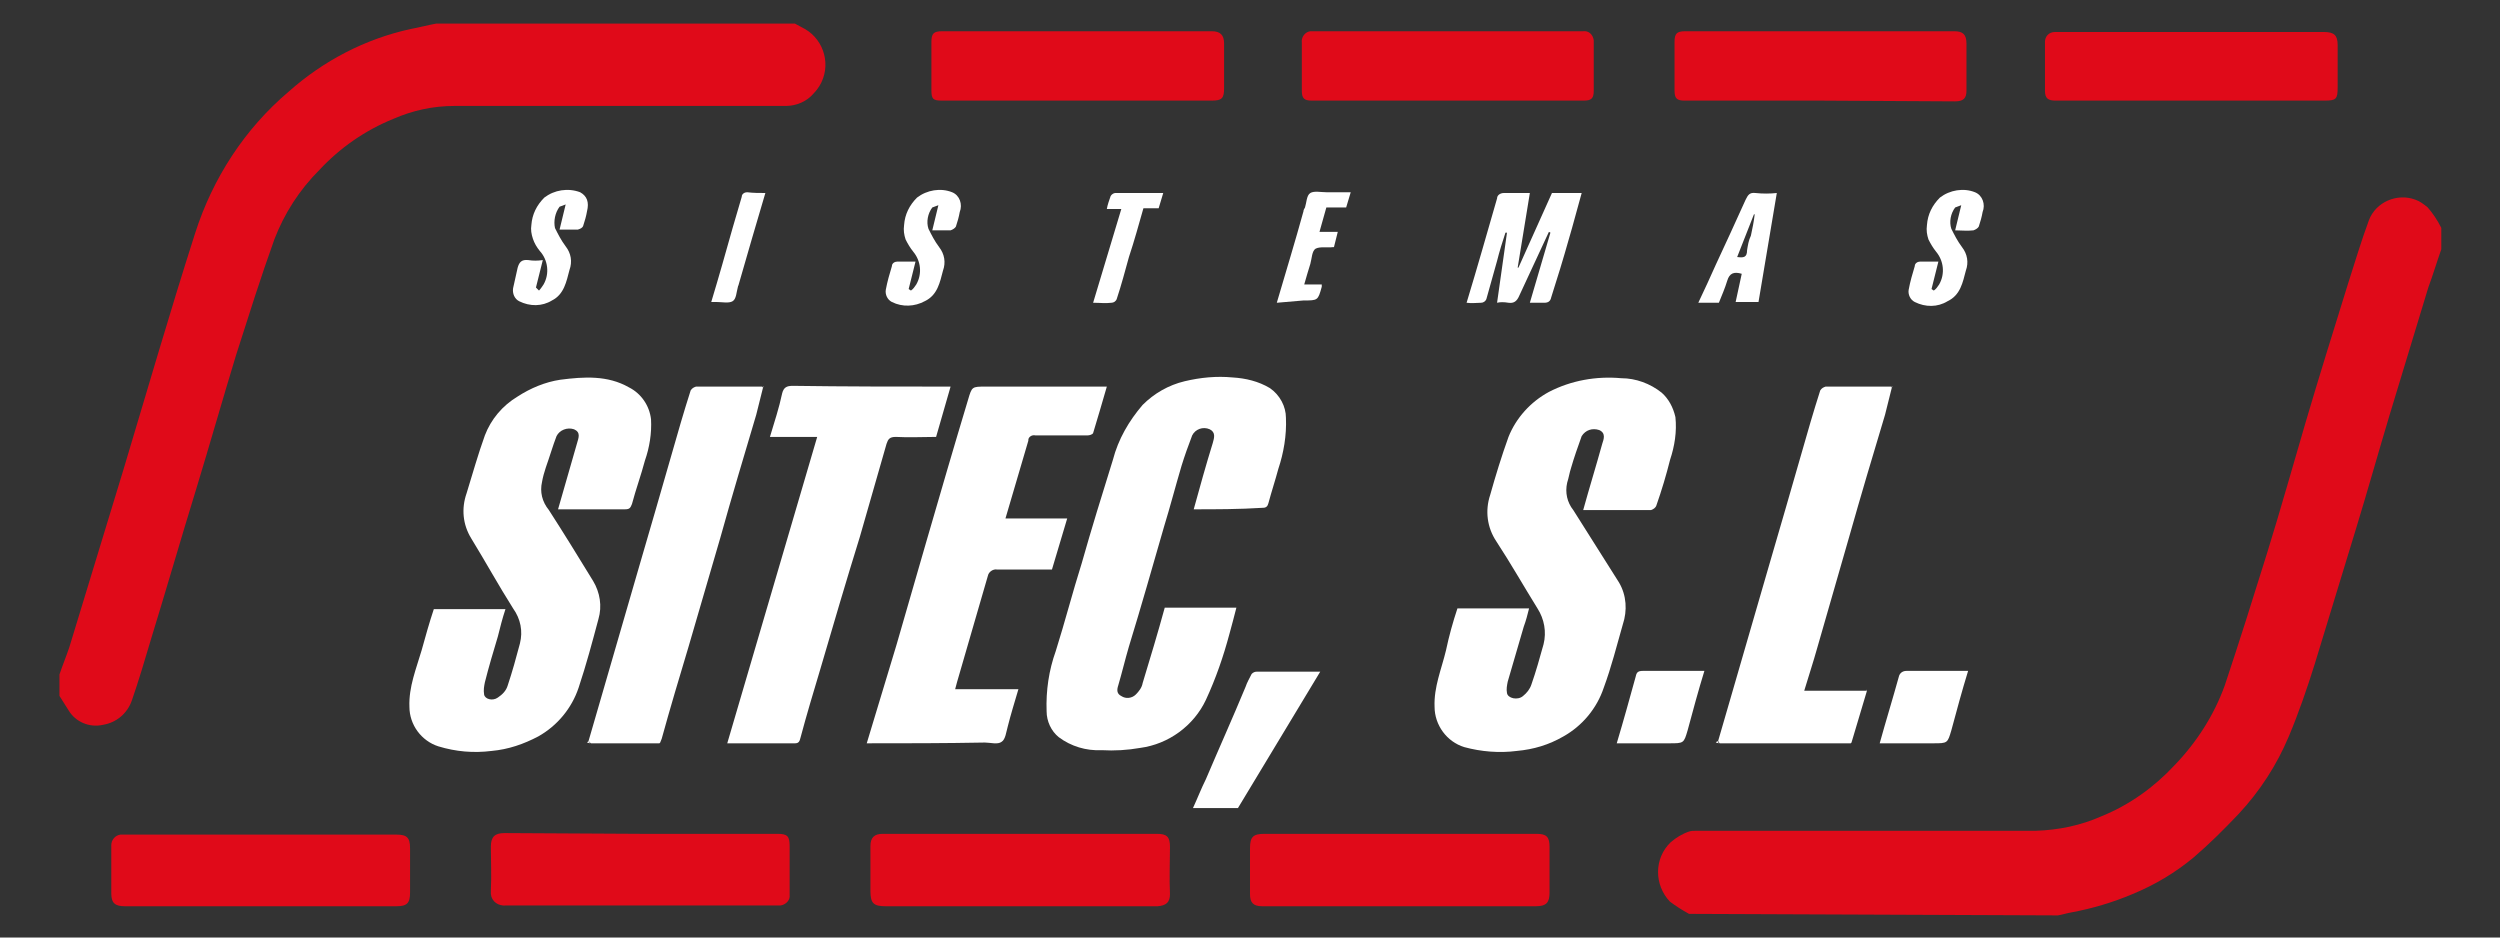<svg xmlns="http://www.w3.org/2000/svg" xmlns:xlink="http://www.w3.org/1999/xlink" id="Capa_1" x="0px" y="0px" viewBox="0 0 328 123" style="enable-background:new 0 0 328 123;" xml:space="preserve"><rect x="0" y="0" width="328" height="123" fill="#333333" stroke="none"/><style type="text/css">	.st0{fill:#E00A19;}	.st1{fill:#FFFFFF;}</style><g>	<g id="Grupo_1267">		<path id="Trazado_11210" class="st0" d="M221.6,119.9c-0.9-0.5-1.7-1-2.5-1.6c-2.1-2.2-2.1-5.7,0.1-7.8c0.7-0.6,1.5-1.1,2.4-1.4   c0.3-0.1,0.6-0.1,1-0.1c14.8,0,29.7,0,44.5,0c3-0.1,5.9-0.7,8.6-1.9c3.7-1.5,6.9-3.8,9.6-6.7c2.9-3,5.2-6.6,6.6-10.5   c1.9-5.7,3.7-11.4,5.5-17.2c1.8-5.8,3.4-11.5,5.1-17.3c1.8-6.1,3.7-12.2,5.6-18.3c0.9-2.8,1.7-5.5,2.7-8.2   c0.9-2.4,3.7-3.6,6.1-2.7c0.6,0.2,1.1,0.6,1.6,1c0.7,0.8,1.3,1.7,1.8,2.7v2.8c-0.6,1.7-1.1,3.4-1.7,5c-1.7,5.6-3.4,11.2-5.1,16.8   c-1.5,5-2.9,10-4.4,14.9c-1.8,5.9-3.6,11.8-5.4,17.7c-1,3.2-2.1,6.4-3.4,9.5c-1.6,3.8-3.8,7.2-6.6,10.2c-1.9,2-3.8,3.9-5.9,5.7   c-2.4,2-5.1,3.6-8,4.8c-2.6,1.1-5.3,1.9-8,2.4c-0.6,0.1-1.2,0.3-1.8,0.4L221.6,119.9z"></path>		<path id="Trazado_11211" class="st0" d="M104.3,3.1l1.3,0.7c2.6,1.5,3.5,4.9,1.9,7.5c-0.2,0.3-0.4,0.6-0.7,0.9   c-0.9,1.1-2.3,1.7-3.7,1.7c-14.5,0-29,0-43.5,0c-2.8,0-5.5,0.6-8,1.7c-3.7,1.5-7,3.8-9.7,6.7c-2.6,2.6-4.6,5.7-5.9,9.1   c-1.8,5-3.4,10.1-5,15.1c-1.8,5.9-3.5,11.9-5.3,17.8c-2,6.5-3.9,13.1-5.9,19.6c-0.8,2.7-1.6,5.4-2.5,8c-0.6,1.7-2,2.9-3.8,3.2   c-1.8,0.4-3.6-0.4-4.5-1.9c-0.4-0.6-0.8-1.3-1.2-1.9v-2.8c0.4-1.2,0.9-2.4,1.3-3.6c2.4-7.8,4.7-15.5,7.1-23.3   c3.1-10.3,6.1-20.7,9.4-31c2.3-7.2,6.5-13.7,12.3-18.6c4.5-4,10-6.9,16-8.2c1.1-0.2,2.2-0.5,3.3-0.7L104.3,3.1z"></path>		<path id="Trazado_11212" class="st0" d="M183.7,109.4h17.9c1.3,0,1.7,0.4,1.7,1.7c0,2,0,4,0,6c0,1.3-0.4,1.8-1.8,1.8   c-12,0-23.9,0-35.9,0c-1.2,0-1.6-0.5-1.6-1.6c0-2,0-4,0-6c0-1.5,0.4-1.9,1.9-1.9H183.7z"></path>		<path id="Trazado_11213" class="st0" d="M34.2,118.9H16.4c-1.3,0-1.8-0.4-1.8-1.7c0-2.1,0-4.2,0-6.3c0-0.7,0.5-1.3,1.2-1.4   c0,0,0.1,0,0.1,0c0.1,0,0.3,0,0.4,0h35.7c1.4,0,1.8,0.4,1.8,1.8c0,1.9,0,3.9,0,5.8c0,1.4-0.4,1.8-1.8,1.8   C46.1,118.9,40.1,118.9,34.2,118.9z"></path>		<path id="Trazado_11214" class="st0" d="M133.9,109.4h17.9c1.3,0,1.7,0.4,1.7,1.7c0,2.1-0.1,4.1,0,6.2c0,1.1-0.5,1.5-1.6,1.6   c-0.1,0-0.3,0-0.4,0h-35.3c-1.6,0-2-0.4-2-2c0-2,0-3.9,0-5.9c0-1.1,0.5-1.6,1.6-1.6C121.8,109.4,127.9,109.4,133.9,109.4z"></path>		<path id="Trazado_11215" class="st0" d="M84.1,109.4H102c1.3,0,1.6,0.3,1.6,1.6c0,2.1,0,4.3,0,6.4c0.1,0.7-0.5,1.3-1.2,1.4   c0,0-0.1,0-0.1,0c-0.1,0-0.3,0-0.4,0c-11.8,0-23.7,0-35.5,0c-1,0.1-1.9-0.5-2-1.5c0-0.2,0-0.3,0-0.5c0.1-1.9,0-3.8,0-5.7   c0-1.3,0.5-1.8,1.8-1.8L84.1,109.4z"></path>		<path id="Trazado_11216" class="st0" d="M141.3,13.2h-17.7c-1.2,0-1.4-0.2-1.4-1.4c0-2.1,0-4.2,0-6.3c0-1.1,0.3-1.4,1.4-1.4   c11.8,0,23.6,0,35.4,0c1.1,0,1.6,0.5,1.6,1.6c0,2,0,3.9,0,5.9c0,1.3-0.3,1.6-1.6,1.6L141.3,13.2z"></path>		<path id="Trazado_11217" class="st0" d="M190,13.2h-17.9c-1,0-1.3-0.3-1.3-1.3c0-2.1,0-4.2,0-6.3c-0.1-0.7,0.4-1.4,1.1-1.5   c0.1,0,0.2,0,0.3,0c11.8,0,23.7,0,35.5,0c0.7-0.1,1.3,0.4,1.4,1.2c0,0.1,0,0.2,0,0.3c0,2.1,0,4.2,0,6.3c0,1-0.3,1.3-1.3,1.3   L190,13.2z"></path>		<path id="Trazado_11218" class="st0" d="M287.5,13.2h-17.8c-1,0-1.4-0.3-1.4-1.3c0-2.1,0-4.3,0-6.4c0-0.7,0.5-1.3,1.3-1.3   c0,0,0,0,0,0c0.2,0,0.4,0,0.5,0h34.8c1.3,0,1.8,0.4,1.8,1.7c0,1.9,0,3.8,0,5.6c0,1.5-0.2,1.7-1.7,1.7L287.5,13.2z"></path>		<path id="Trazado_11219" class="st0" d="M238.8,13.2H221c-1,0-1.3-0.3-1.3-1.3c0-2.1,0-4.3,0-6.4c0-1.1,0.3-1.4,1.4-1.4   c11.8,0,23.6,0,35.3,0c1.1,0,1.6,0.4,1.6,1.6c0,2.1,0,4.1,0,6.2c0,1-0.4,1.4-1.5,1.4L238.8,13.2z"></path>	</g>	<g id="Grupo_1268" transform="translate(38.016 18.222)">		<path id="Trazado_11220" class="st1" d="M153.2,61.6h9.4c-0.2,0.8-0.4,1.6-0.7,2.4c-0.7,2.4-1.4,4.8-2.1,7.2   c-0.1,0.5-0.2,1-0.1,1.5c0.1,0.7,1.4,1,2.1,0.4c0.5-0.4,0.9-0.9,1.1-1.5c0.6-1.7,1.1-3.5,1.6-5.3c0.4-1.6,0.1-3.3-0.8-4.7   c-1.8-2.9-3.5-5.9-5.4-8.8c-1.2-1.8-1.5-4-0.8-6.1c0.7-2.5,1.5-5.1,2.4-7.6c1-2.5,2.9-4.6,5.3-5.9c2.9-1.5,6.2-2.1,9.5-1.8   c1.9,0,3.8,0.7,5.3,1.9c0.9,0.8,1.5,1.9,1.8,3.2c0.2,1.9-0.1,3.8-0.7,5.6c-0.5,2-1.1,4-1.8,6c-0.1,0.3-0.4,0.5-0.7,0.6   c-3,0-5.9,0-8.9,0c0.8-2.9,1.7-5.8,2.5-8.7c0.2-0.6,0.5-1.4-0.4-1.8c-0.9-0.3-1.8,0-2.3,0.8c-0.5,1.4-1,2.8-1.4,4.2   c-0.2,0.6-0.3,1.3-0.5,1.9c-0.3,1.3,0,2.6,0.8,3.6c2,3.2,4,6.3,6,9.5c1,1.7,1.1,3.7,0.5,5.5c-0.8,2.8-1.5,5.6-2.5,8.3   c-0.9,2.7-2.8,5-5.3,6.4c-1.9,1.1-3.9,1.7-6.1,1.9c-2.3,0.3-4.7,0.1-6.9-0.5c-2.3-0.7-3.9-2.9-3.9-5.3c-0.1-2.6,0.9-4.9,1.5-7.4   C152.1,65.2,152.6,63.4,153.2,61.6z"></path>		<path id="Trazado_11221" class="st1" d="M35.2,48.6l2.5-8.7c0.2-0.7,0.5-1.4-0.4-1.8c-0.9-0.3-1.9,0.1-2.3,0.9   c-0.5,1.3-0.9,2.7-1.4,4.1c-0.2,0.6-0.4,1.3-0.5,1.9c-0.3,1.3,0,2.6,0.9,3.7c2,3.1,3.9,6.2,5.8,9.3c0.9,1.5,1.2,3.3,0.7,5   c-0.8,3-1.6,6-2.6,9c-0.9,2.7-2.8,5-5.3,6.4c-1.9,1-3.9,1.7-6.1,1.9c-2.4,0.3-4.7,0.1-7-0.6c-2.2-0.7-3.8-2.8-3.8-5.2   c-0.1-2.6,0.9-5,1.6-7.4c0.5-1.8,1-3.6,1.6-5.4h9.4c-0.4,1.2-0.7,2.4-1,3.6c-0.6,2-1.2,4-1.7,6c-0.1,0.5-0.2,1-0.1,1.6   c0.1,0.6,1.1,0.9,1.8,0.4c0.6-0.4,1.1-0.9,1.3-1.6c0.6-1.8,1.1-3.6,1.6-5.5c0.4-1.6,0.1-3.2-0.9-4.6c-1.9-3-3.6-6.1-5.5-9.2   c-1.1-1.8-1.3-3.9-0.6-5.9c0.8-2.6,1.5-5.1,2.4-7.6c0.8-2.1,2.3-3.9,4.3-5.1c1.7-1.1,3.6-1.9,5.6-2.2c3.1-0.4,6.2-0.6,9,1   c1.6,0.8,2.7,2.4,2.9,4.2c0.1,1.8-0.2,3.7-0.8,5.4c-0.5,1.9-1.2,3.8-1.7,5.7c-0.2,0.5-0.3,0.7-0.9,0.7   C41,48.6,38.1,48.6,35.2,48.6z"></path>		<path id="Trazado_11222" class="st1" d="M118.6,48.6c0.8-2.9,1.6-5.8,2.5-8.7c0.2-0.7,0.4-1.4-0.4-1.8c-0.9-0.4-1.9,0-2.3,0.8   c-0.5,1.3-1,2.7-1.4,4c-0.8,2.7-1.5,5.4-2.3,8c-1.5,5.2-3,10.5-4.6,15.7c-0.5,1.7-0.9,3.4-1.4,5.1c-0.2,0.6-0.2,1.1,0.4,1.4   c0.6,0.4,1.4,0.3,1.9-0.2c0.4-0.4,0.8-0.9,0.9-1.5c1-3.3,2-6.6,2.9-9.9h9.4c-0.3,1.2-0.6,2.3-0.9,3.4c-0.8,3-1.8,5.9-3.1,8.7   c-1.6,3.4-4.9,5.8-8.6,6.3c-1.7,0.3-3.4,0.4-5.1,0.3c-2,0.1-4-0.5-5.6-1.7c-1-0.8-1.6-2.1-1.6-3.4c-0.1-2.7,0.3-5.4,1.2-7.9   c1.2-3.8,2.2-7.7,3.4-11.5c1.3-4.6,2.7-9.1,4.1-13.6c0.7-2.7,2.1-5.1,3.9-7.2c1.5-1.5,3.4-2.6,5.5-3.1c2.1-0.5,4.2-0.7,6.3-0.5   c1.7,0.1,3.4,0.5,4.9,1.4c1.3,0.9,2.1,2.4,2.1,3.9c0.1,2.3-0.3,4.6-1,6.7c-0.4,1.5-0.9,3-1.3,4.5c-0.1,0.4-0.3,0.6-0.7,0.6   C124.5,48.6,121.5,48.6,118.6,48.6z"></path>		<path id="Trazado_11223" class="st1" d="M75.7,79.3c1.3-4.3,2.6-8.6,3.9-12.9c1.3-4.5,2.6-9,3.9-13.5c1.8-6.2,3.6-12.4,5.5-18.7   c0.5-1.7,0.5-1.7,2.3-1.7h15.9c-0.6,2.1-1.2,4.1-1.8,6.1c-0.1,0.2-0.5,0.3-0.7,0.3c-2.3,0-4.6,0-6.9,0c-0.4-0.1-0.9,0.2-0.9,0.6   c0,0,0,0,0,0.1c-1,3.4-2,6.8-3,10.2h8.1l-2,6.7c-2.4,0-4.8,0-7.2,0c-0.5-0.1-1.1,0.3-1.2,0.8c0,0,0,0,0,0   c-1.3,4.4-2.5,8.7-3.8,13.1c-0.2,0.6-0.3,1.1-0.5,1.8h8.3c-0.5,1.7-1,3.3-1.4,4.9c-0.2,0.7-0.3,1.7-0.8,2   c-0.5,0.4-1.5,0.1-2.2,0.1C85.9,79.3,80.8,79.3,75.7,79.3z"></path>		<path id="Trazado_11224" class="st1" d="M86.7,32.5l-1.9,6.6c-1.8,0-3.5,0.1-5.3,0c-0.8,0-1,0.3-1.2,0.9   c-1.2,4.1-2.3,8.1-3.5,12.2C73,58,71.3,63.8,69.6,69.6c-0.9,3-1.8,6-2.6,9c-0.1,0.4-0.2,0.7-0.7,0.7c-3,0-5.9,0-8.9,0l11.8-40.2   H63c0.6-2,1.2-3.8,1.6-5.7c0.2-0.8,0.6-1,1.4-1C72.8,32.5,79.7,32.5,86.7,32.5z"></path>		<path id="Trazado_11225" class="st1" d="M210.2,32.6c-0.3,1.2-0.6,2.4-0.9,3.6c-1.6,5.3-3.2,10.7-4.7,16   c-1.4,4.9-2.8,9.7-4.2,14.6c-0.5,1.8-1.1,3.6-1.7,5.6h8.2c0,0,0,0.1,0,0.1c0,0,0,0,0,0l-2,6.7l-0.1,0.1h-17.2l-0.2-0.3   c0.6-2.1,1.2-4.1,1.8-6.2c1.6-5.6,3.3-11.3,4.9-16.9c1.4-4.8,2.8-9.6,4.2-14.5c0.8-2.8,1.6-5.6,2.5-8.4c0.2-0.3,0.4-0.4,0.7-0.5   c2.9,0,5.8,0,8.7,0C210.1,32.5,210.1,32.6,210.2,32.6C210.2,32.6,210.2,32.6,210.2,32.6z"></path>		<path id="Trazado_11226" class="st1" d="M62.1,32.6c-0.3,1.2-0.6,2.4-0.9,3.6c-1.6,5.4-3.2,10.7-4.7,16.1   c-1.4,4.8-2.8,9.6-4.2,14.4c-1.2,4-2.4,8-3.5,12c-0.1,0.2-0.1,0.3-0.2,0.5l-0.1,0.1h-9L39.2,79c0.6-2.1,1.2-4.1,1.8-6.2   c1.6-5.6,3.3-11.3,4.9-16.9c1.4-4.8,2.8-9.6,4.2-14.5c0.8-2.8,1.6-5.6,2.5-8.4c0.2-0.3,0.4-0.4,0.7-0.5c2.9,0,5.8,0,8.7,0   C62,32.5,62,32.6,62.1,32.6C62.1,32.6,62.1,32.6,62.1,32.6z"></path>		<path id="Trazado_11227" class="st1" d="M118.5,87.8c0.6-1.3,1.1-2.6,1.7-3.8c1.7-4,3.5-8,5.2-12.1c0.2-0.6,0.5-1.1,0.8-1.7   c0.2-0.2,0.4-0.3,0.7-0.3c2.7,0,5.5,0,8.3,0l-10.8,17.9H118.5z"></path>		<path id="Trazado_11228" class="st1" d="M158.4,21.5l1.3-9.2l-0.2,0c-0.4,1.2-0.8,2.5-1.1,3.7c-0.5,1.7-0.9,3.3-1.4,5   c-0.1,0.3-0.4,0.5-0.7,0.5c-0.6,0-1.2,0.1-1.9,0c1.4-4.6,2.7-9.2,4-13.7c0-0.4,0.4-0.7,0.9-0.7c0,0,0.1,0,0.1,0c1.1,0,2.1,0,3.3,0   l-1.6,9.8l0.1,0l4.4-9.8h3.9c-0.6,2.1-1.1,4.1-1.7,6.1c-0.7,2.5-1.5,5.1-2.3,7.6c-0.1,0.5-0.4,0.7-0.9,0.7c-0.6,0-1.2,0-1.9,0   l2.7-9.2l-0.2-0.1c-1.3,2.8-2.6,5.6-3.9,8.4c-0.3,0.7-0.7,1-1.4,0.9C159.3,21.4,158.8,21.4,158.4,21.5z"></path>		<path id="Trazado_11229" class="st1" d="M174.1,79.3c0.9-3,1.7-5.9,2.5-8.8c0.1-0.5,0.3-0.7,0.9-0.7c2.7,0,5.3,0,8.1,0   c-0.8,2.6-1.5,5.2-2.2,7.8c-0.5,1.7-0.5,1.7-2.4,1.7H174.1z"></path>		<path id="Trazado_11230" class="st1" d="M208.6,79.3c0.8-2.9,1.7-5.8,2.5-8.7c0.1-0.5,0.5-0.8,1-0.8c0,0,0,0,0.1,0   c2.6,0,5.3,0,8,0c-0.8,2.6-1.5,5.2-2.2,7.8c-0.5,1.7-0.5,1.7-2.4,1.7L208.6,79.3z"></path>		<path id="Trazado_11231" class="st1" d="M216.3,16.1l-0.9,3.6l0.3,0.2c0.3-0.2,0.5-0.5,0.7-0.8c0.8-1.4,0.6-3.1-0.4-4.3   c-0.4-0.5-0.7-1-1-1.6c-0.2-0.6-0.3-1.2-0.2-1.9c0.1-1.4,0.7-2.6,1.7-3.6c1.3-1,3.1-1.3,4.6-0.7c1,0.4,1.4,1.6,1,2.6   c-0.1,0.6-0.3,1.3-0.5,1.9c-0.1,0.2-0.4,0.4-0.7,0.5c-0.8,0.1-1.6,0-2.4,0l0.8-3.3c-0.3,0.1-0.5,0.2-0.8,0.3   c-0.6,0.8-0.8,1.9-0.5,2.8c0.4,0.8,0.8,1.6,1.4,2.4c0.7,0.9,0.9,2,0.5,3.1c-0.4,1.5-0.7,3.2-2.4,4c-1.3,0.8-2.9,0.8-4.3,0.1   c-0.6-0.3-0.9-1-0.8-1.6c0.2-1.1,0.5-2.1,0.8-3.1c0-0.4,0.4-0.6,0.7-0.6c0,0,0,0,0.1,0C214.7,16.1,215.5,16.1,216.3,16.1z"></path>		<path id="Trazado_11232" class="st1" d="M84.3,12l0.8-3.3c-0.3,0.1-0.5,0.2-0.8,0.3c-0.6,0.8-0.8,1.9-0.5,2.8   c0.4,0.8,0.8,1.6,1.4,2.4c0.7,0.9,0.9,2,0.5,3.1c-0.4,1.5-0.7,3.2-2.4,4C82,22,80.4,22.1,79,21.4c-0.6-0.3-0.9-1-0.8-1.6   c0.2-1.1,0.5-2.1,0.8-3.1c0-0.4,0.4-0.6,0.7-0.6c0,0,0,0,0.1,0c0.8,0,1.5,0,2.3,0l-0.9,3.6l0.3,0.2c0.3-0.2,0.5-0.5,0.7-0.8   c0.8-1.4,0.6-3.1-0.4-4.3c-0.4-0.5-0.7-1-1-1.6c-0.2-0.6-0.3-1.2-0.2-1.9c0.1-1.4,0.7-2.6,1.7-3.6c1.3-1,3.1-1.3,4.6-0.7   c1,0.4,1.4,1.6,1,2.6c-0.1,0.6-0.3,1.3-0.5,1.9c-0.1,0.2-0.4,0.4-0.7,0.5C86,12,85.2,12,84.3,12z"></path>		<path id="Trazado_11233" class="st1" d="M32.7,19.9c0.2-0.2,0.4-0.5,0.6-0.8c0.8-1.4,0.6-3.2-0.5-4.4c-0.4-0.5-0.7-1-0.9-1.6   c-0.2-0.6-0.3-1.2-0.2-1.8c0.1-1.4,0.7-2.6,1.7-3.6c1.3-1,3.1-1.3,4.7-0.7c0.9,0.5,1.2,1.3,0.9,2.5c-0.1,0.6-0.3,1.3-0.5,1.9   c-0.1,0.3-0.4,0.4-0.7,0.5c-0.6,0-1.2,0-1.8,0h-0.6l0.8-3.3c-0.3,0.1-0.5,0.2-0.8,0.3c-0.6,0.8-0.8,1.9-0.6,2.8   c0.4,0.8,0.8,1.6,1.4,2.4c0.7,0.9,0.9,2,0.5,3.1c-0.4,1.5-0.7,3.2-2.3,4c-1.3,0.8-2.9,0.8-4.3,0.1c-0.6-0.3-0.9-1-0.8-1.7   c0.2-0.9,0.4-1.8,0.6-2.7c0.2-0.7,0.5-1.1,1.4-1c0.6,0.1,1.2,0.1,1.9,0l-0.9,3.6L32.7,19.9z"></path>		<path id="Trazado_11234" class="st1" d="M192.7,21.4h-3l0.8-3.7c-1-0.3-1.6-0.1-1.9,0.9s-0.7,1.9-1.1,2.9h-2.7   c0.8-1.7,1.6-3.4,2.3-5c1.3-2.8,2.6-5.6,3.9-8.5c0.3-0.6,0.5-1,1.3-0.9c0.9,0.1,1.9,0.1,2.8,0L192.7,21.4z M192.2,9.9l-0.1,0   l-2.2,5.6c0.8,0.1,1.3,0.1,1.3-0.9c0.1-0.6,0.2-1.3,0.5-1.9C191.9,11.8,192.1,10.8,192.2,9.9L192.2,9.9z"></path>		<path id="Trazado_11235" class="st1" d="M129.5,21.5c1.2-4.1,2.4-8,3.5-12c0-0.2,0.1-0.3,0.2-0.5c0.2-0.6,0.2-1.6,0.7-1.9   c0.5-0.3,1.4-0.1,2.1-0.1c1,0,2,0,3,0c0.1,0,0.1,0,0.2,0l-0.6,2H136l-0.9,3.2h2.4l-0.5,2c0,0-0.1,0-0.1,0   c-0.8,0.1-1.7-0.1-2.3,0.2c-0.5,0.3-0.5,1.3-0.7,2c-0.3,0.9-0.5,1.7-0.8,2.7h2.3c0,0.1,0,0.2,0,0.3c-0.5,1.8-0.5,1.8-2.4,1.8   L129.5,21.5z"></path>		<path id="Trazado_11236" class="st1" d="M109.1,9.2h-1.9c0.1-0.6,0.3-1.1,0.5-1.7c0.1-0.2,0.4-0.4,0.6-0.4c2.1,0,4.2,0,6.3,0   l-0.6,2h-2c-0.6,2.1-1.2,4.3-1.9,6.4c-0.5,1.8-1,3.7-1.6,5.5c-0.1,0.3-0.4,0.5-0.7,0.5c-0.8,0.1-1.5,0-2.4,0L109.1,9.2z"></path>		<path id="Trazado_11237" class="st1" d="M62.4,7.1c-1.2,4.1-2.4,8.1-3.5,12c0,0.1-0.1,0.2-0.1,0.3c-0.2,0.7-0.2,1.6-0.7,1.9   c-0.5,0.3-1.4,0.1-2.1,0.1c-0.2,0-0.4,0-0.7,0c1-3.3,1.9-6.5,2.8-9.7c0.4-1.4,0.8-2.7,1.2-4.1c0-0.4,0.4-0.6,0.7-0.6c0,0,0,0,0,0   C60.8,7.1,61.6,7.1,62.4,7.1z"></path>		<path id="Trazado_11238" class="st1" d="M39.2,79l0.2,0.3L39,79.2L39.2,79z"></path>		<path id="Trazado_11239" class="st1" d="M187.3,79l0.2,0.3l-0.4-0.1L187.3,79z"></path>		<path id="Trazado_11240" class="st1" d="M62.1,32.6C62,32.6,62,32.5,62.1,32.6c0-0.1,0-0.1,0-0.1h0.1L62.1,32.6z"></path>		<path id="Trazado_11241" class="st1" d="M210.2,32.6C210.1,32.6,210.1,32.5,210.2,32.6c0-0.1,0-0.1,0-0.1h0.1L210.2,32.6z"></path>		<path id="Trazado_11242" class="st1" d="M206.8,72.4C206.8,72.4,206.8,72.4,206.8,72.4c0-0.1,0-0.1,0-0.1h0.1L206.8,72.4z"></path>		<path id="Trazado_11243" class="st1" d="M48.3,79.3l0.1-0.1L48.3,79.3z"></path>		<path id="Trazado_11244" class="st1" d="M204.7,79.3l0.1-0.1L204.7,79.3z"></path>	</g></g></svg>